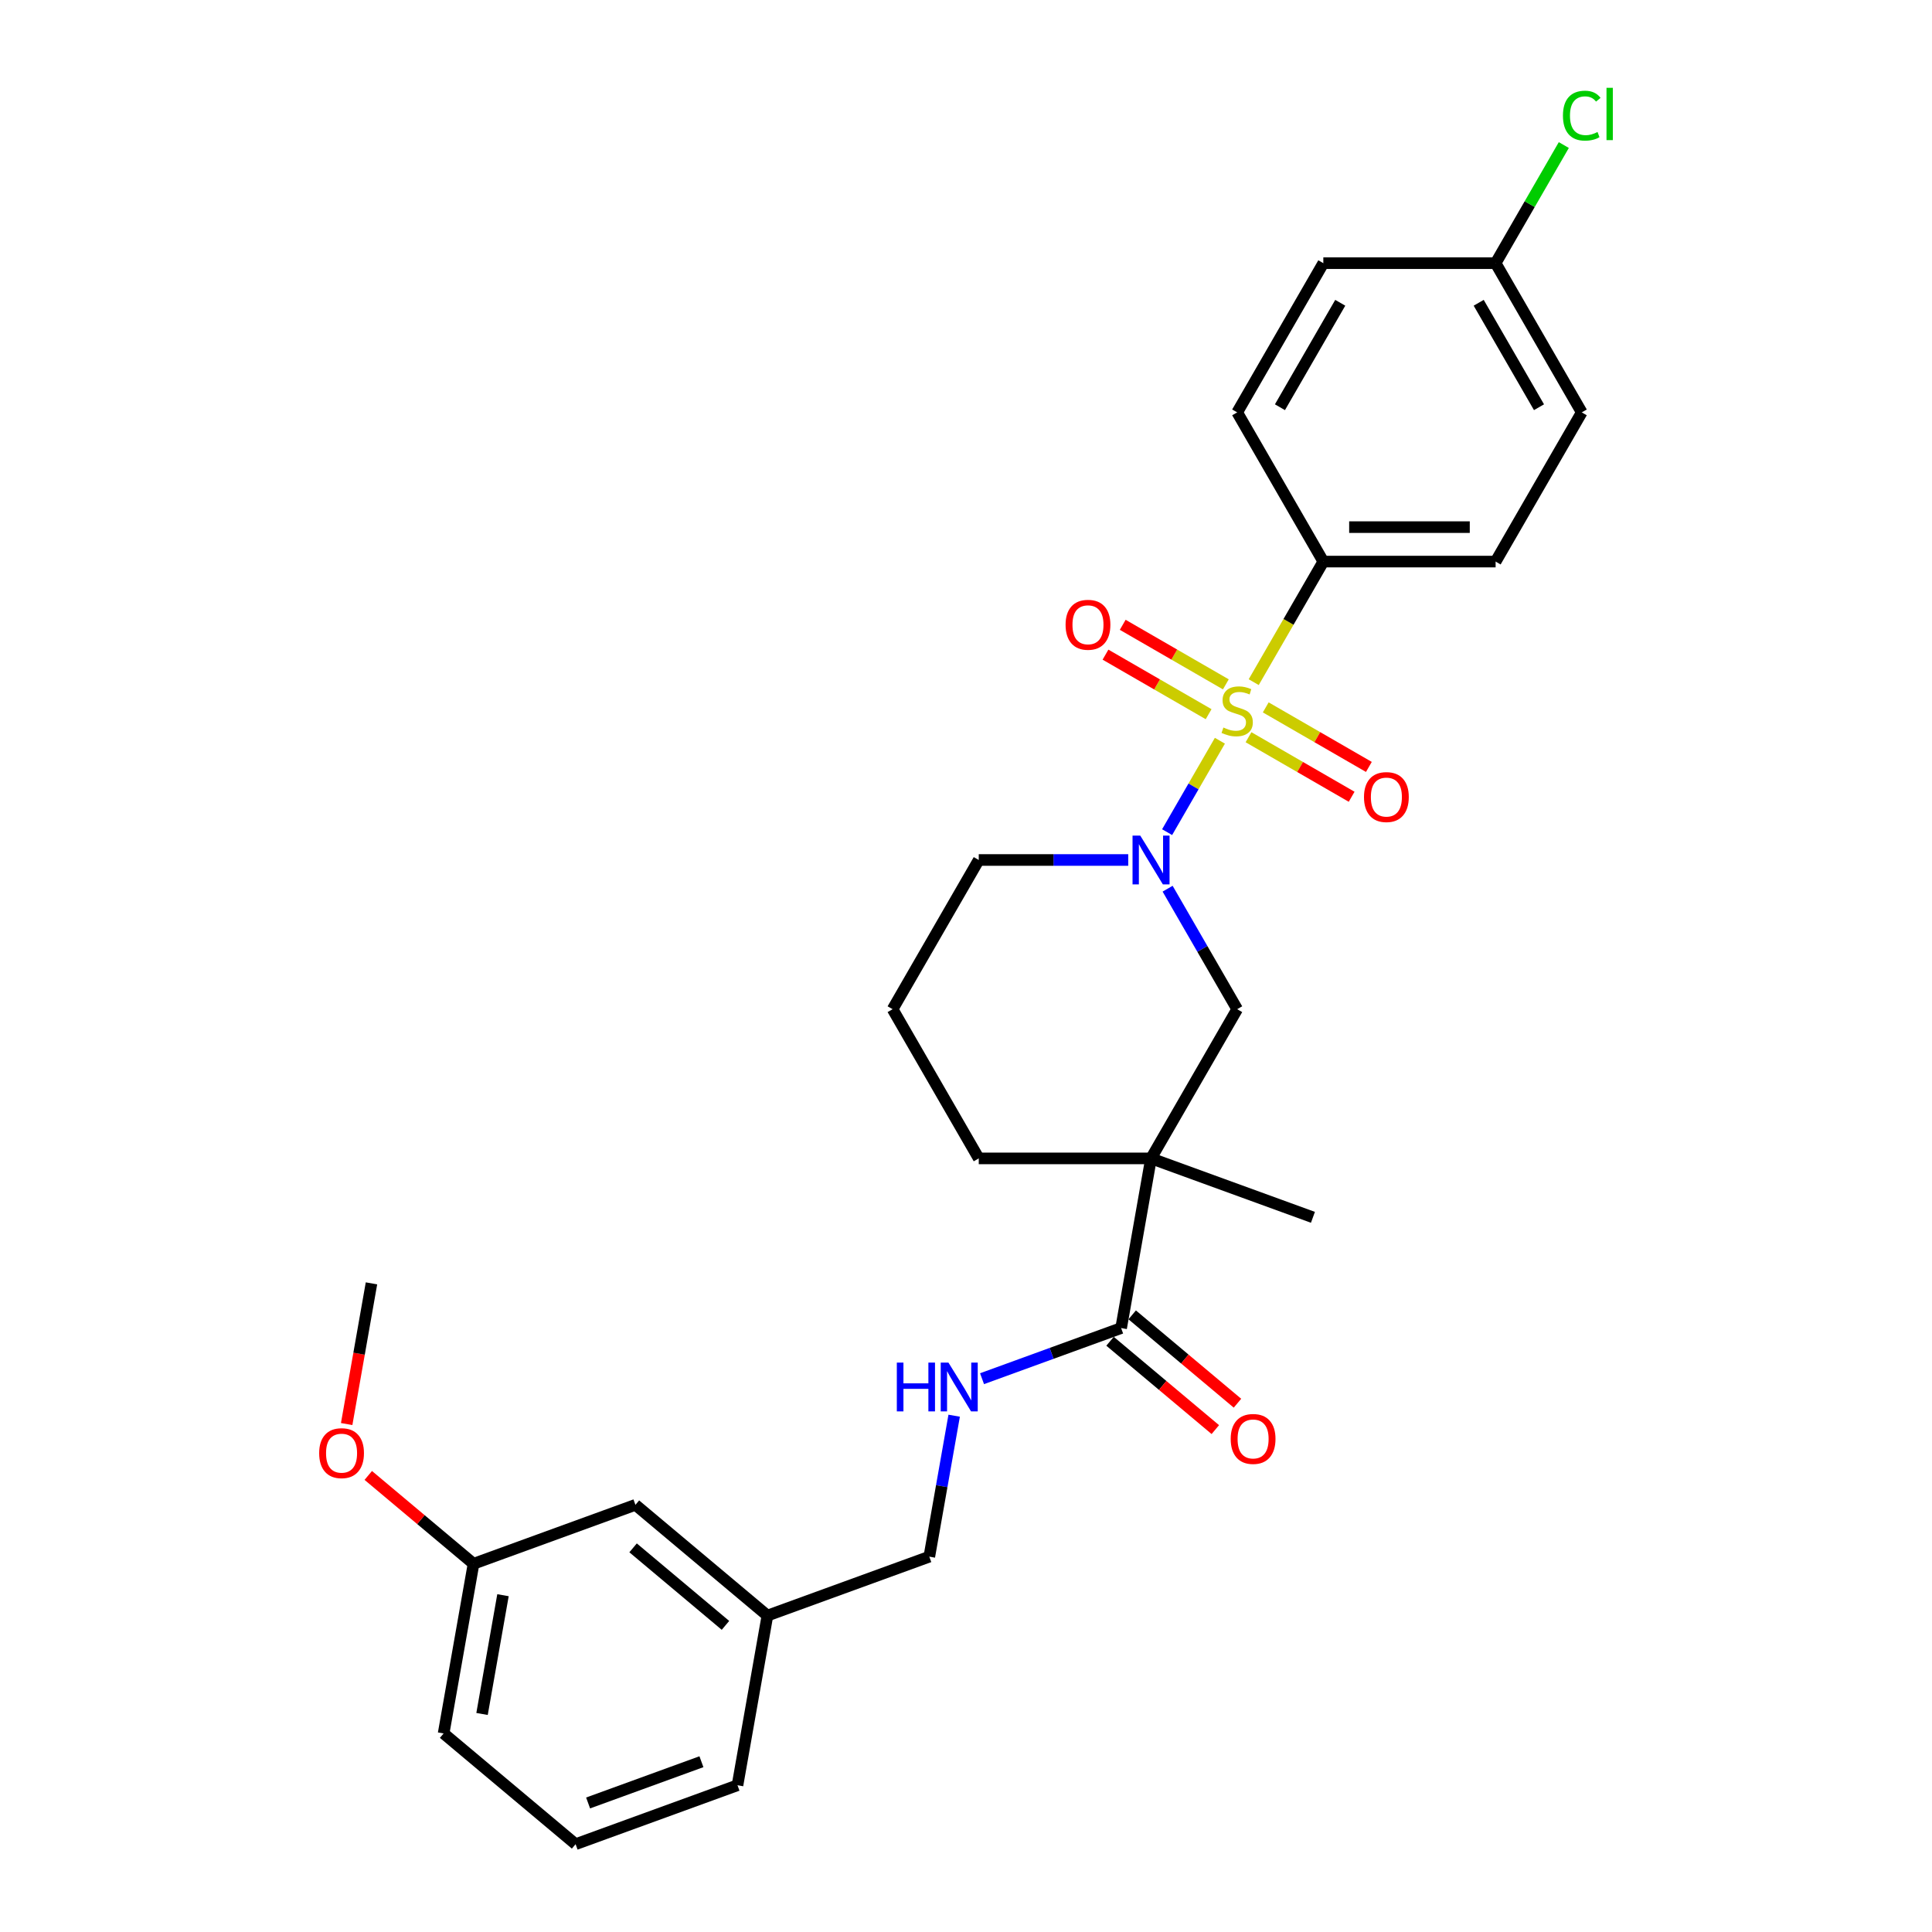 <?xml version='1.0' encoding='iso-8859-1'?>
<svg version='1.1' baseProfile='full'
              xmlns='http://www.w3.org/2000/svg'
                      xmlns:rdkit='http://www.rdkit.org/xml'
                      xmlns:xlink='http://www.w3.org/1999/xlink'
                  xml:space='preserve'
width='1000px' height='1000px' viewBox='0 0 1000 1000'>
<!-- END OF HEADER -->
<rect style='opacity:1.0;fill:#FFFFFF;stroke:none' width='1000' height='1000' x='0' y='0'> </rect>
<path class='bond-0' d='M 631.416,383.401 L 617.756,407.061' style='fill:none;fill-rule:evenodd;stroke:#CCCC00;stroke-width:6px;stroke-linecap:butt;stroke-linejoin:miter;stroke-opacity:1' />
<path class='bond-0' d='M 617.756,407.061 L 604.096,430.721' style='fill:none;fill-rule:evenodd;stroke:#0000FF;stroke-width:6px;stroke-linecap:butt;stroke-linejoin:miter;stroke-opacity:1' />
<path class='bond-4' d='M 648.921,353.082 L 666.936,321.878' style='fill:none;fill-rule:evenodd;stroke:#CCCC00;stroke-width:6px;stroke-linecap:butt;stroke-linejoin:miter;stroke-opacity:1' />
<path class='bond-4' d='M 666.936,321.878 L 684.952,290.675' style='fill:none;fill-rule:evenodd;stroke:#000000;stroke-width:6px;stroke-linecap:butt;stroke-linejoin:miter;stroke-opacity:1' />
<path class='bond-5' d='M 634.497,354.218 L 607.808,338.809' style='fill:none;fill-rule:evenodd;stroke:#CCCC00;stroke-width:6px;stroke-linecap:butt;stroke-linejoin:miter;stroke-opacity:1' />
<path class='bond-5' d='M 607.808,338.809 L 581.119,323.4' style='fill:none;fill-rule:evenodd;stroke:#FF0000;stroke-width:6px;stroke-linecap:butt;stroke-linejoin:miter;stroke-opacity:1' />
<path class='bond-5' d='M 625.579,369.663 L 598.89,354.255' style='fill:none;fill-rule:evenodd;stroke:#CCCC00;stroke-width:6px;stroke-linecap:butt;stroke-linejoin:miter;stroke-opacity:1' />
<path class='bond-5' d='M 598.89,354.255 L 572.202,338.846' style='fill:none;fill-rule:evenodd;stroke:#FF0000;stroke-width:6px;stroke-linecap:butt;stroke-linejoin:miter;stroke-opacity:1' />
<path class='bond-6' d='M 646.232,381.587 L 672.921,396.996' style='fill:none;fill-rule:evenodd;stroke:#CCCC00;stroke-width:6px;stroke-linecap:butt;stroke-linejoin:miter;stroke-opacity:1' />
<path class='bond-6' d='M 672.921,396.996 L 699.609,412.405' style='fill:none;fill-rule:evenodd;stroke:#FF0000;stroke-width:6px;stroke-linecap:butt;stroke-linejoin:miter;stroke-opacity:1' />
<path class='bond-6' d='M 655.149,366.142 L 681.838,381.55' style='fill:none;fill-rule:evenodd;stroke:#CCCC00;stroke-width:6px;stroke-linecap:butt;stroke-linejoin:miter;stroke-opacity:1' />
<path class='bond-6' d='M 681.838,381.55 L 708.527,396.959' style='fill:none;fill-rule:evenodd;stroke:#FF0000;stroke-width:6px;stroke-linecap:butt;stroke-linejoin:miter;stroke-opacity:1' />
<path class='bond-3' d='M 604.354,459.987 L 622.359,491.172' style='fill:none;fill-rule:evenodd;stroke:#0000FF;stroke-width:6px;stroke-linecap:butt;stroke-linejoin:miter;stroke-opacity:1' />
<path class='bond-3' d='M 622.359,491.172 L 640.364,522.358' style='fill:none;fill-rule:evenodd;stroke:#000000;stroke-width:6px;stroke-linecap:butt;stroke-linejoin:miter;stroke-opacity:1' />
<path class='bond-12' d='M 583.97,445.13 L 545.286,445.13' style='fill:none;fill-rule:evenodd;stroke:#0000FF;stroke-width:6px;stroke-linecap:butt;stroke-linejoin:miter;stroke-opacity:1' />
<path class='bond-12' d='M 545.286,445.13 L 506.602,445.13' style='fill:none;fill-rule:evenodd;stroke:#000000;stroke-width:6px;stroke-linecap:butt;stroke-linejoin:miter;stroke-opacity:1' />
<path class='bond-1' d='M 595.777,599.586 L 640.364,522.358' style='fill:none;fill-rule:evenodd;stroke:#000000;stroke-width:6px;stroke-linecap:butt;stroke-linejoin:miter;stroke-opacity:1' />
<path class='bond-2' d='M 595.777,599.586 L 580.292,687.406' style='fill:none;fill-rule:evenodd;stroke:#000000;stroke-width:6px;stroke-linecap:butt;stroke-linejoin:miter;stroke-opacity:1' />
<path class='bond-15' d='M 595.777,599.586 L 679.574,630.086' style='fill:none;fill-rule:evenodd;stroke:#000000;stroke-width:6px;stroke-linecap:butt;stroke-linejoin:miter;stroke-opacity:1' />
<path class='bond-29' d='M 595.777,599.586 L 506.602,599.586' style='fill:none;fill-rule:evenodd;stroke:#000000;stroke-width:6px;stroke-linecap:butt;stroke-linejoin:miter;stroke-opacity:1' />
<path class='bond-7' d='M 580.292,687.406 L 544.297,700.507' style='fill:none;fill-rule:evenodd;stroke:#000000;stroke-width:6px;stroke-linecap:butt;stroke-linejoin:miter;stroke-opacity:1' />
<path class='bond-7' d='M 544.297,700.507 L 508.301,713.608' style='fill:none;fill-rule:evenodd;stroke:#0000FF;stroke-width:6px;stroke-linecap:butt;stroke-linejoin:miter;stroke-opacity:1' />
<path class='bond-8' d='M 574.56,694.237 L 601.805,717.099' style='fill:none;fill-rule:evenodd;stroke:#000000;stroke-width:6px;stroke-linecap:butt;stroke-linejoin:miter;stroke-opacity:1' />
<path class='bond-8' d='M 601.805,717.099 L 629.049,739.96' style='fill:none;fill-rule:evenodd;stroke:#FF0000;stroke-width:6px;stroke-linecap:butt;stroke-linejoin:miter;stroke-opacity:1' />
<path class='bond-8' d='M 586.024,680.575 L 613.269,703.436' style='fill:none;fill-rule:evenodd;stroke:#000000;stroke-width:6px;stroke-linecap:butt;stroke-linejoin:miter;stroke-opacity:1' />
<path class='bond-8' d='M 613.269,703.436 L 640.514,726.297' style='fill:none;fill-rule:evenodd;stroke:#FF0000;stroke-width:6px;stroke-linecap:butt;stroke-linejoin:miter;stroke-opacity:1' />
<path class='bond-9' d='M 684.952,290.675 L 774.127,290.675' style='fill:none;fill-rule:evenodd;stroke:#000000;stroke-width:6px;stroke-linecap:butt;stroke-linejoin:miter;stroke-opacity:1' />
<path class='bond-9' d='M 698.328,272.84 L 760.75,272.84' style='fill:none;fill-rule:evenodd;stroke:#000000;stroke-width:6px;stroke-linecap:butt;stroke-linejoin:miter;stroke-opacity:1' />
<path class='bond-10' d='M 684.952,290.675 L 640.364,213.447' style='fill:none;fill-rule:evenodd;stroke:#000000;stroke-width:6px;stroke-linecap:butt;stroke-linejoin:miter;stroke-opacity:1' />
<path class='bond-11' d='M 493.875,732.762 L 487.442,769.244' style='fill:none;fill-rule:evenodd;stroke:#0000FF;stroke-width:6px;stroke-linecap:butt;stroke-linejoin:miter;stroke-opacity:1' />
<path class='bond-11' d='M 487.442,769.244 L 481.01,805.726' style='fill:none;fill-rule:evenodd;stroke:#000000;stroke-width:6px;stroke-linecap:butt;stroke-linejoin:miter;stroke-opacity:1' />
<path class='bond-19' d='M 774.127,290.675 L 818.714,213.447' style='fill:none;fill-rule:evenodd;stroke:#000000;stroke-width:6px;stroke-linecap:butt;stroke-linejoin:miter;stroke-opacity:1' />
<path class='bond-18' d='M 640.364,213.447 L 684.952,136.219' style='fill:none;fill-rule:evenodd;stroke:#000000;stroke-width:6px;stroke-linecap:butt;stroke-linejoin:miter;stroke-opacity:1' />
<path class='bond-18' d='M 662.498,210.78 L 693.709,156.721' style='fill:none;fill-rule:evenodd;stroke:#000000;stroke-width:6px;stroke-linecap:butt;stroke-linejoin:miter;stroke-opacity:1' />
<path class='bond-17' d='M 481.01,805.726 L 397.212,836.226' style='fill:none;fill-rule:evenodd;stroke:#000000;stroke-width:6px;stroke-linecap:butt;stroke-linejoin:miter;stroke-opacity:1' />
<path class='bond-23' d='M 506.602,445.13 L 462.014,522.358' style='fill:none;fill-rule:evenodd;stroke:#000000;stroke-width:6px;stroke-linecap:butt;stroke-linejoin:miter;stroke-opacity:1' />
<path class='bond-13' d='M 506.602,599.586 L 462.014,522.358' style='fill:none;fill-rule:evenodd;stroke:#000000;stroke-width:6px;stroke-linecap:butt;stroke-linejoin:miter;stroke-opacity:1' />
<path class='bond-14' d='M 774.127,136.219 L 684.952,136.219' style='fill:none;fill-rule:evenodd;stroke:#000000;stroke-width:6px;stroke-linecap:butt;stroke-linejoin:miter;stroke-opacity:1' />
<path class='bond-21' d='M 774.127,136.219 L 791.776,105.649' style='fill:none;fill-rule:evenodd;stroke:#000000;stroke-width:6px;stroke-linecap:butt;stroke-linejoin:miter;stroke-opacity:1' />
<path class='bond-21' d='M 791.776,105.649 L 809.426,75.079' style='fill:none;fill-rule:evenodd;stroke:#00CC00;stroke-width:6px;stroke-linecap:butt;stroke-linejoin:miter;stroke-opacity:1' />
<path class='bond-28' d='M 774.127,136.219 L 818.714,213.447' style='fill:none;fill-rule:evenodd;stroke:#000000;stroke-width:6px;stroke-linecap:butt;stroke-linejoin:miter;stroke-opacity:1' />
<path class='bond-28' d='M 765.369,156.721 L 796.581,210.78' style='fill:none;fill-rule:evenodd;stroke:#000000;stroke-width:6px;stroke-linecap:butt;stroke-linejoin:miter;stroke-opacity:1' />
<path class='bond-16' d='M 328.9,778.905 L 397.212,836.226' style='fill:none;fill-rule:evenodd;stroke:#000000;stroke-width:6px;stroke-linecap:butt;stroke-linejoin:miter;stroke-opacity:1' />
<path class='bond-16' d='M 327.683,801.166 L 375.502,841.29' style='fill:none;fill-rule:evenodd;stroke:#000000;stroke-width:6px;stroke-linecap:butt;stroke-linejoin:miter;stroke-opacity:1' />
<path class='bond-20' d='M 328.9,778.905 L 245.103,809.405' style='fill:none;fill-rule:evenodd;stroke:#000000;stroke-width:6px;stroke-linecap:butt;stroke-linejoin:miter;stroke-opacity:1' />
<path class='bond-25' d='M 397.212,836.226 L 381.727,924.046' style='fill:none;fill-rule:evenodd;stroke:#000000;stroke-width:6px;stroke-linecap:butt;stroke-linejoin:miter;stroke-opacity:1' />
<path class='bond-22' d='M 245.103,809.405 L 217.858,786.543' style='fill:none;fill-rule:evenodd;stroke:#000000;stroke-width:6px;stroke-linecap:butt;stroke-linejoin:miter;stroke-opacity:1' />
<path class='bond-22' d='M 217.858,786.543 L 190.614,763.682' style='fill:none;fill-rule:evenodd;stroke:#FF0000;stroke-width:6px;stroke-linecap:butt;stroke-linejoin:miter;stroke-opacity:1' />
<path class='bond-30' d='M 245.103,809.405 L 229.618,897.225' style='fill:none;fill-rule:evenodd;stroke:#000000;stroke-width:6px;stroke-linecap:butt;stroke-linejoin:miter;stroke-opacity:1' />
<path class='bond-30' d='M 260.345,825.675 L 249.505,887.149' style='fill:none;fill-rule:evenodd;stroke:#000000;stroke-width:6px;stroke-linecap:butt;stroke-linejoin:miter;stroke-opacity:1' />
<path class='bond-27' d='M 179.436,737.085 L 185.856,700.674' style='fill:none;fill-rule:evenodd;stroke:#FF0000;stroke-width:6px;stroke-linecap:butt;stroke-linejoin:miter;stroke-opacity:1' />
<path class='bond-27' d='M 185.856,700.674 L 192.276,664.264' style='fill:none;fill-rule:evenodd;stroke:#000000;stroke-width:6px;stroke-linecap:butt;stroke-linejoin:miter;stroke-opacity:1' />
<path class='bond-24' d='M 297.93,954.545 L 381.727,924.046' style='fill:none;fill-rule:evenodd;stroke:#000000;stroke-width:6px;stroke-linecap:butt;stroke-linejoin:miter;stroke-opacity:1' />
<path class='bond-24' d='M 304.4,933.211 L 363.058,911.861' style='fill:none;fill-rule:evenodd;stroke:#000000;stroke-width:6px;stroke-linecap:butt;stroke-linejoin:miter;stroke-opacity:1' />
<path class='bond-26' d='M 297.93,954.545 L 229.618,897.225' style='fill:none;fill-rule:evenodd;stroke:#000000;stroke-width:6px;stroke-linecap:butt;stroke-linejoin:miter;stroke-opacity:1' />
<path  class='atom-0' d='M 633.23 376.57
Q 633.516 376.677, 634.693 377.177
Q 635.87 377.676, 637.154 377.997
Q 638.474 378.282, 639.758 378.282
Q 642.148 378.282, 643.539 377.141
Q 644.93 375.964, 644.93 373.931
Q 644.93 372.54, 644.217 371.684
Q 643.539 370.827, 642.469 370.364
Q 641.399 369.9, 639.615 369.365
Q 637.368 368.687, 636.012 368.045
Q 634.693 367.403, 633.73 366.048
Q 632.802 364.692, 632.802 362.409
Q 632.802 359.235, 634.942 357.273
Q 637.118 355.311, 641.399 355.311
Q 644.324 355.311, 647.641 356.702
L 646.821 359.449
Q 643.789 358.2, 641.506 358.2
Q 639.044 358.2, 637.689 359.235
Q 636.334 360.233, 636.369 361.981
Q 636.369 363.337, 637.047 364.157
Q 637.76 364.978, 638.759 365.441
Q 639.794 365.905, 641.506 366.44
Q 643.789 367.153, 645.144 367.867
Q 646.499 368.58, 647.463 370.043
Q 648.461 371.47, 648.461 373.931
Q 648.461 377.426, 646.107 379.317
Q 643.789 381.172, 639.901 381.172
Q 637.653 381.172, 635.941 380.672
Q 634.265 380.209, 632.267 379.388
L 633.23 376.57
' fill='#CCCC00'/>
<path  class='atom-1' d='M 590.194 432.503
L 598.47 445.879
Q 599.29 447.199, 600.61 449.589
Q 601.93 451.979, 602.001 452.122
L 602.001 432.503
L 605.354 432.503
L 605.354 457.757
L 601.894 457.757
L 593.012 443.133
Q 591.978 441.421, 590.872 439.459
Q 589.802 437.497, 589.481 436.891
L 589.481 457.757
L 586.199 457.757
L 586.199 432.503
L 590.194 432.503
' fill='#0000FF'/>
<path  class='atom-6' d='M 551.544 323.386
Q 551.544 317.322, 554.54 313.934
Q 557.536 310.545, 563.136 310.545
Q 568.737 310.545, 571.733 313.934
Q 574.729 317.322, 574.729 323.386
Q 574.729 329.522, 571.697 333.017
Q 568.665 336.477, 563.136 336.477
Q 557.572 336.477, 554.54 333.017
Q 551.544 329.557, 551.544 323.386
M 563.136 333.624
Q 566.989 333.624, 569.058 331.055
Q 571.162 328.451, 571.162 323.386
Q 571.162 318.428, 569.058 315.931
Q 566.989 313.399, 563.136 313.399
Q 559.284 313.399, 557.18 315.896
Q 555.111 318.393, 555.111 323.386
Q 555.111 328.487, 557.18 331.055
Q 559.284 333.624, 563.136 333.624
' fill='#FF0000'/>
<path  class='atom-7' d='M 705.999 412.561
Q 705.999 406.497, 708.996 403.109
Q 711.992 399.72, 717.592 399.72
Q 723.192 399.72, 726.189 403.109
Q 729.185 406.497, 729.185 412.561
Q 729.185 418.697, 726.153 422.192
Q 723.121 425.652, 717.592 425.652
Q 712.028 425.652, 708.996 422.192
Q 705.999 418.732, 705.999 412.561
M 717.592 422.799
Q 721.444 422.799, 723.513 420.23
Q 725.618 417.626, 725.618 412.561
Q 725.618 407.603, 723.513 405.106
Q 721.444 402.574, 717.592 402.574
Q 713.74 402.574, 711.635 405.071
Q 709.566 407.568, 709.566 412.561
Q 709.566 417.662, 711.635 420.23
Q 713.74 422.799, 717.592 422.799
' fill='#FF0000'/>
<path  class='atom-8' d='M 464.195 705.279
L 467.62 705.279
L 467.62 716.015
L 480.532 716.015
L 480.532 705.279
L 483.957 705.279
L 483.957 730.533
L 480.532 730.533
L 480.532 718.869
L 467.62 718.869
L 467.62 730.533
L 464.195 730.533
L 464.195 705.279
' fill='#0000FF'/>
<path  class='atom-8' d='M 490.912 705.279
L 499.188 718.655
Q 500.008 719.975, 501.328 722.364
Q 502.648 724.754, 502.719 724.897
L 502.719 705.279
L 506.072 705.279
L 506.072 730.533
L 502.612 730.533
L 493.73 715.908
Q 492.696 714.196, 491.59 712.234
Q 490.52 710.272, 490.199 709.666
L 490.199 730.533
L 486.917 730.533
L 486.917 705.279
L 490.912 705.279
' fill='#0000FF'/>
<path  class='atom-9' d='M 637.011 744.798
Q 637.011 738.734, 640.007 735.345
Q 643.003 731.957, 648.604 731.957
Q 654.204 731.957, 657.2 735.345
Q 660.196 738.734, 660.196 744.798
Q 660.196 750.933, 657.164 754.429
Q 654.133 757.889, 648.604 757.889
Q 643.039 757.889, 640.007 754.429
Q 637.011 750.969, 637.011 744.798
M 648.604 755.035
Q 652.456 755.035, 654.525 752.467
Q 656.629 749.863, 656.629 744.798
Q 656.629 739.84, 654.525 737.343
Q 652.456 734.81, 648.604 734.81
Q 644.751 734.81, 642.647 737.307
Q 640.578 739.804, 640.578 744.798
Q 640.578 749.899, 642.647 752.467
Q 644.751 755.035, 648.604 755.035
' fill='#FF0000'/>
<path  class='atom-22' d='M 808.976 59.865
Q 808.976 53.587, 811.901 50.306
Q 814.862 46.988, 820.462 46.988
Q 825.67 46.988, 828.452 50.662
L 826.098 52.589
Q 824.065 49.913, 820.462 49.913
Q 816.645 49.913, 814.612 52.481
Q 812.615 55.014, 812.615 59.865
Q 812.615 64.859, 814.683 67.427
Q 816.788 69.996, 820.854 69.996
Q 823.637 69.996, 826.883 68.319
L 827.881 70.994
Q 826.562 71.85, 824.564 72.35
Q 822.567 72.849, 820.355 72.849
Q 814.862 72.849, 811.901 69.496
Q 808.976 66.143, 808.976 59.865
' fill='#00CC00'/>
<path  class='atom-22' d='M 831.52 45.455
L 834.801 45.455
L 834.801 72.528
L 831.52 72.528
L 831.52 45.455
' fill='#00CC00'/>
<path  class='atom-23' d='M 165.199 752.155
Q 165.199 746.092, 168.195 742.703
Q 171.191 739.314, 176.791 739.314
Q 182.392 739.314, 185.388 742.703
Q 188.384 746.092, 188.384 752.155
Q 188.384 758.291, 185.352 761.786
Q 182.32 765.246, 176.791 765.246
Q 171.227 765.246, 168.195 761.786
Q 165.199 758.326, 165.199 752.155
M 176.791 762.393
Q 180.644 762.393, 182.713 759.824
Q 184.817 757.221, 184.817 752.155
Q 184.817 747.197, 182.713 744.7
Q 180.644 742.168, 176.791 742.168
Q 172.939 742.168, 170.834 744.665
Q 168.766 747.162, 168.766 752.155
Q 168.766 757.256, 170.834 759.824
Q 172.939 762.393, 176.791 762.393
' fill='#FF0000'/>
</svg>

